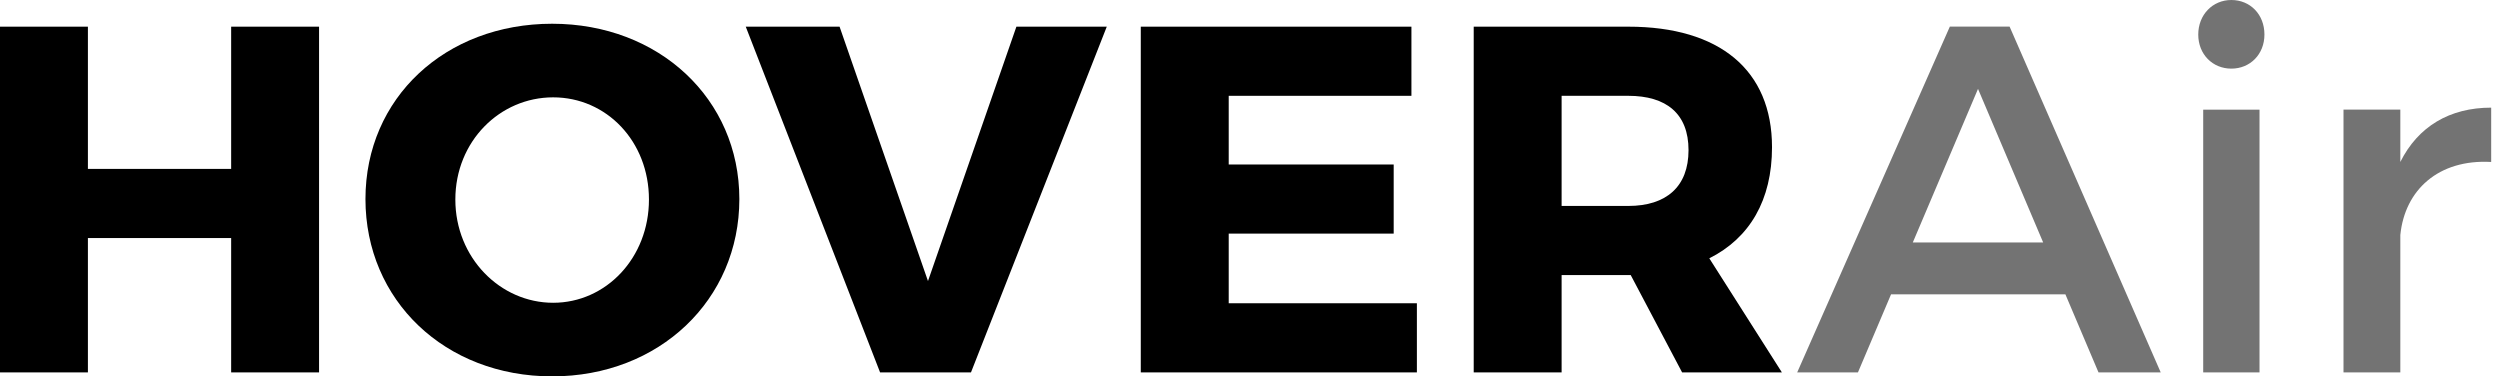 <svg width="1200" height="180.65" viewBox="0 0 93 14" fill="none" xmlns="http://www.w3.org/2000/svg" xmlns:xlink="http://www.w3.org/1999/xlink">
<path d="M8.599 13.853V8.855H3.27V13.853H0V0.992H3.27V6.283H8.599V0.992H11.869V13.853H8.599Z" fill="black"></path>
<path d="M27.504 7.405C27.504 11.153 24.527 14.001 20.54 14.001C16.553 14.001 13.595 11.172 13.595 7.405C13.595 3.638 16.572 0.883 20.54 0.883C24.509 0.883 27.504 3.675 27.504 7.405ZM16.939 7.423C16.939 9.592 18.611 11.263 20.577 11.263C22.544 11.263 24.141 9.592 24.141 7.423C24.141 5.255 22.561 3.621 20.577 3.621C18.594 3.621 16.939 5.256 16.939 7.423Z" fill="black"></path>
<path d="M32.739 13.853L27.742 0.992H31.232L34.521 10.455L37.81 0.992H41.172L36.12 13.854H32.739V13.853Z" fill="black"></path>
<path d="M45.708 3.564V6.119H51.845V8.69H45.708V11.281H52.708V13.853H42.437V0.992H52.505V3.564H45.707H45.708Z" fill="black"></path>
<path d="M60.664 10.233H58.092V13.853H54.822V0.992H60.572C63.971 0.992 65.919 2.609 65.919 5.475C65.919 7.441 65.092 8.855 63.586 9.609L66.287 13.854H62.575L60.664 10.235V10.233ZM60.572 7.661C61.988 7.661 62.813 6.944 62.813 5.585C62.813 4.225 61.986 3.564 60.572 3.564H58.092V7.661H60.572Z" fill="black"></path>
<g opacity="0.55">
<path d="M70.347 10.95L69.116 13.852H66.856L72.534 0.99H74.757L80.378 13.852H78.064L76.833 10.95H70.347ZM73.582 3.306L71.156 9.02H76.006L73.582 3.306Z" fill="black"></path>
</g>
<g opacity="0.55">
<path d="M84.237 1.285C84.237 2.021 83.705 2.553 83.006 2.553C82.308 2.553 81.775 2.021 81.775 1.285C81.775 0.55 82.308 0 83.006 0C83.705 0 84.237 0.532 84.237 1.285ZM81.959 13.852V4.079H84.054V13.852H81.959Z" fill="black"></path>
</g>
<g opacity="0.55">
<path d="M89.292 6.025C89.953 4.702 91.13 4.004 92.672 4.004V6.025C90.706 5.915 89.457 7.072 89.292 8.744V13.852H87.178V4.078H89.292V6.026V6.025Z" fill="black"></path>
</g>
</svg>